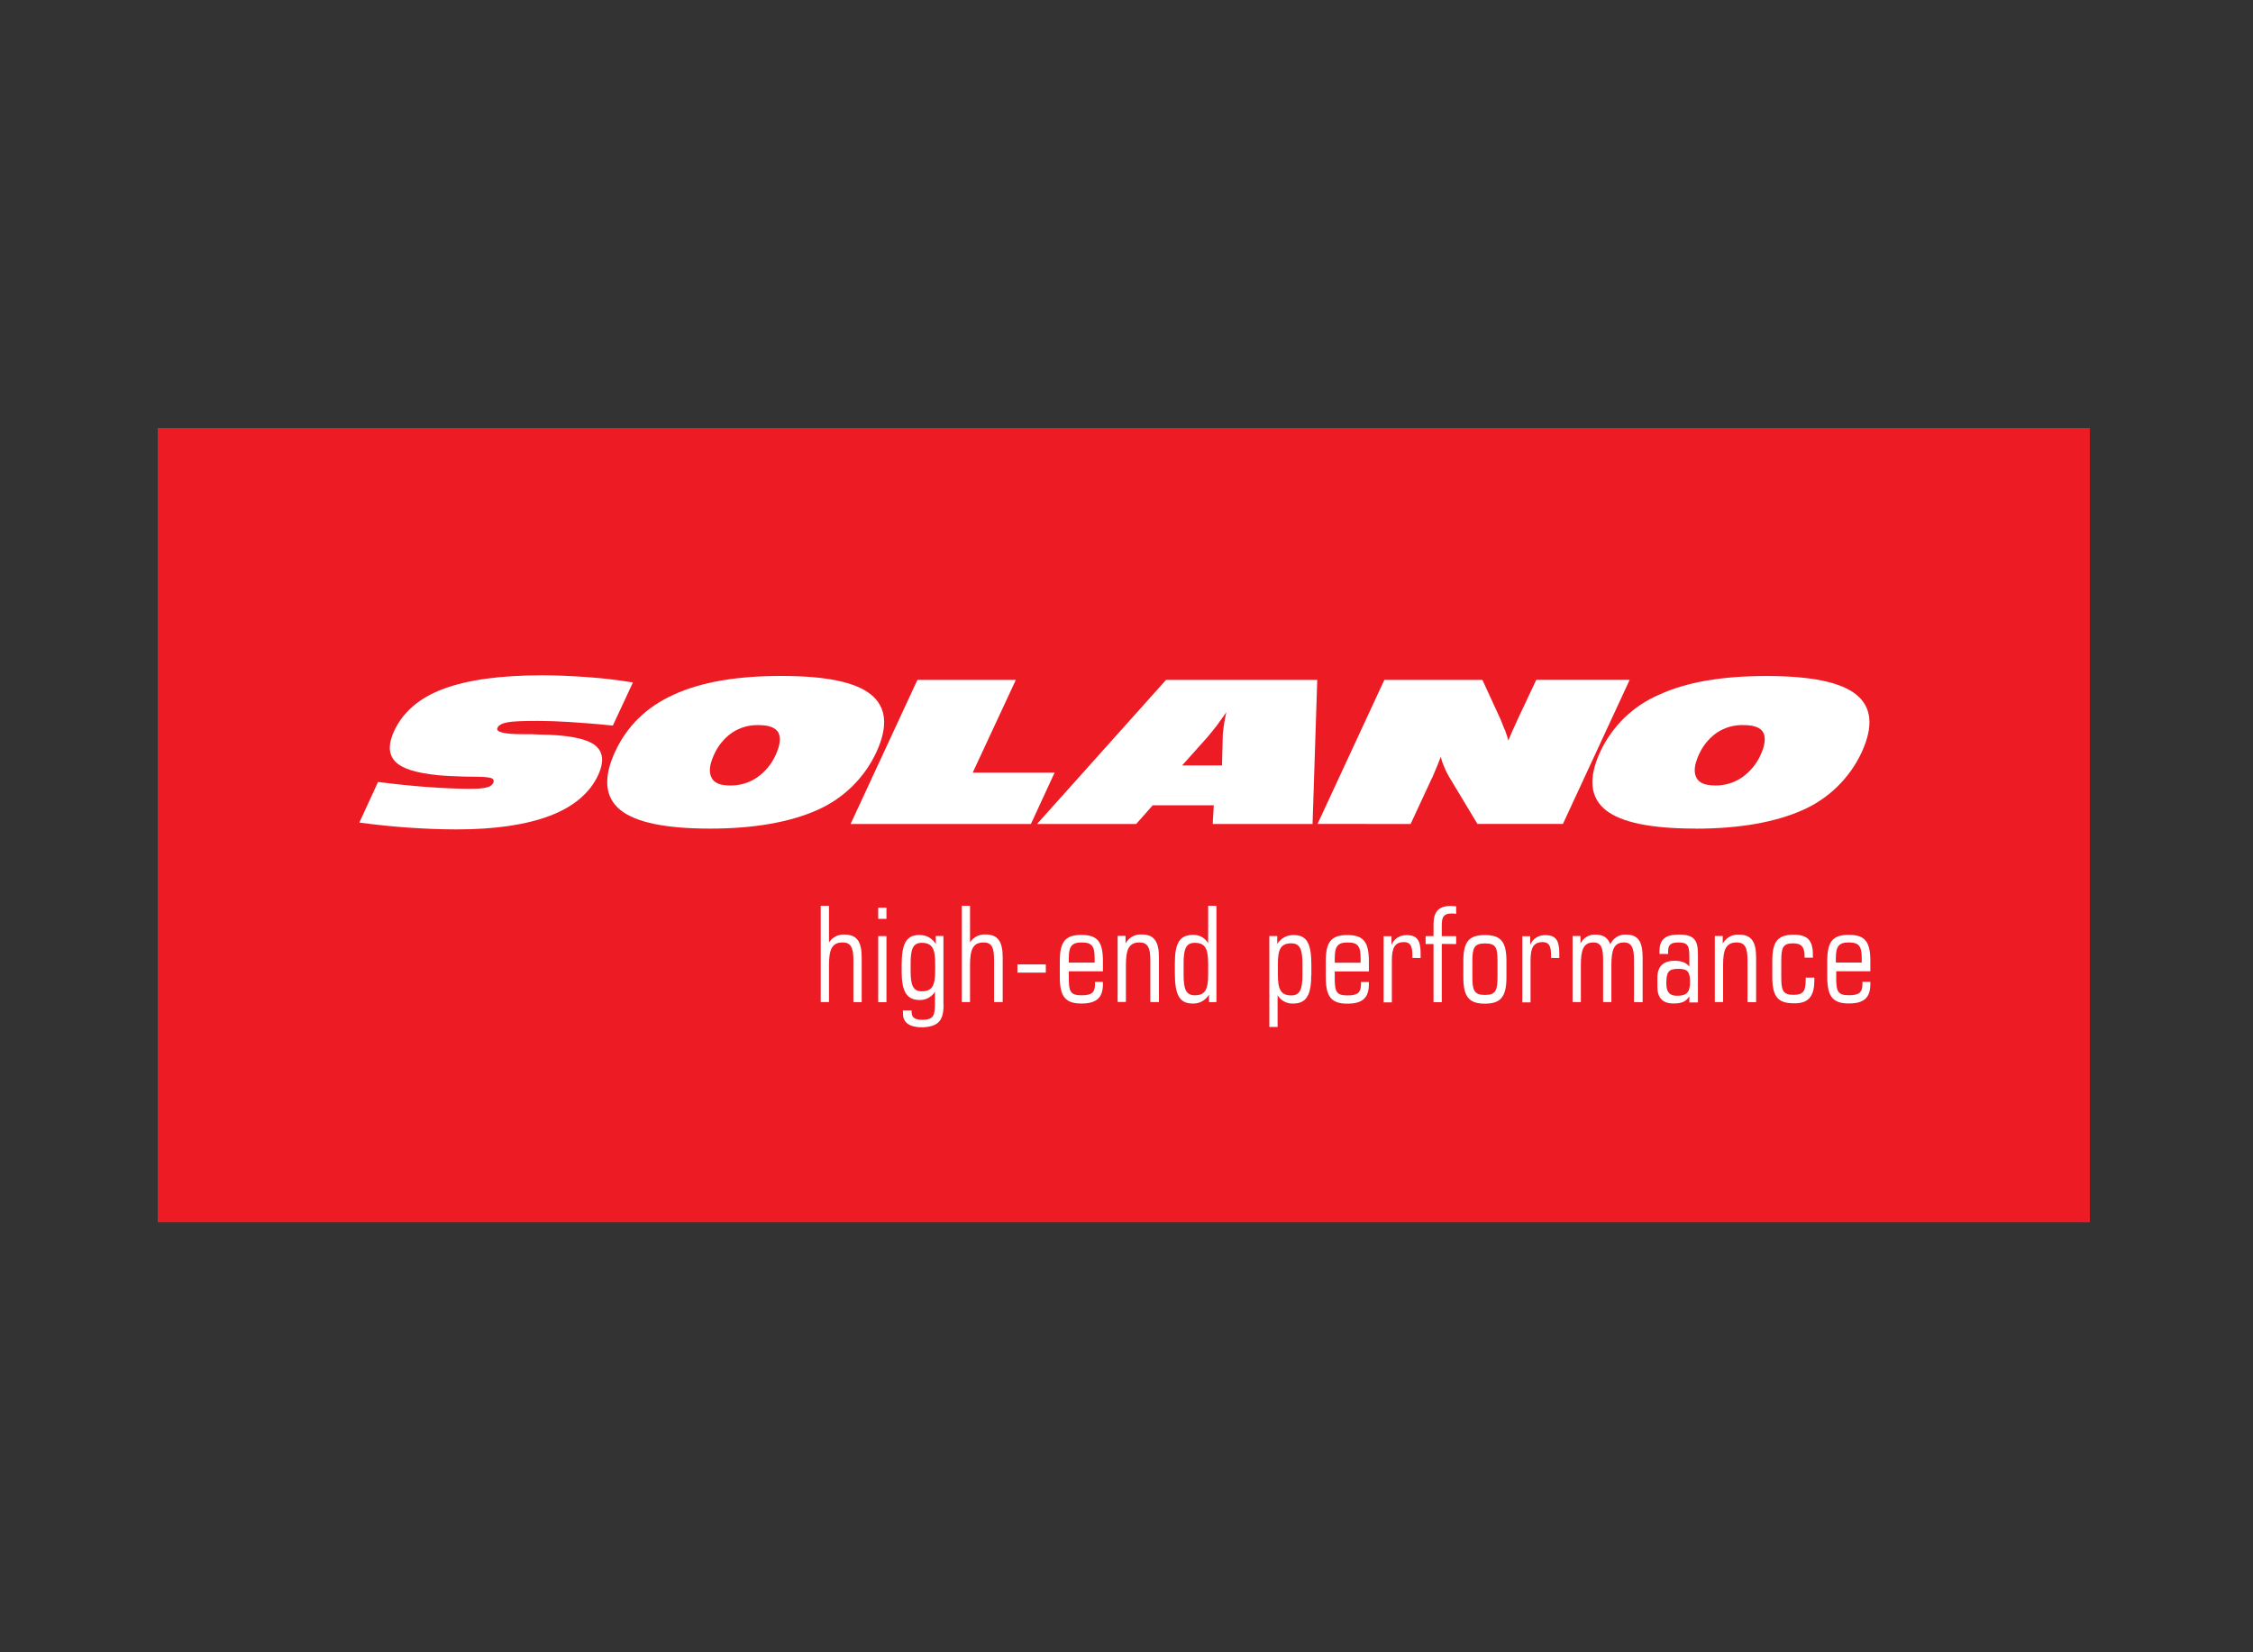 <svg width="300" height="220" viewBox="0 0 300 220" fill="none" xmlns="http://www.w3.org/2000/svg">
<rect x="0" y="0" width="300" height="220" fill="#333333" stroke="none"/>
<path d="M278.269 57H21V162.75H278.269V57Z" fill="#ED1C24"/>
<path d="M84.277 90.868L81.603 96.61C79.261 96.369 77.347 96.226 75.817 96.131C74.286 96.036 72.898 95.986 71.656 95.986C69.599 95.986 68.259 96.036 67.543 96.179C66.827 96.321 66.396 96.562 66.25 96.895C65.953 97.469 67.112 97.757 69.6 97.757C70.556 97.757 71.273 97.757 71.846 97.804C75.481 97.852 77.873 98.283 79.118 99.145C80.307 100.003 80.503 101.344 79.644 103.21C78.542 105.588 76.375 107.418 73.234 108.613C70.093 109.808 65.965 110.432 60.847 110.432C58.645 110.432 56.446 110.337 54.309 110.191C52.173 110.045 50.003 109.81 47.852 109.522L50.339 104.116C52.684 104.414 54.835 104.642 56.877 104.788C58.919 104.934 60.847 105.026 62.568 105.026C63.62 105.026 64.387 104.978 64.815 104.836C64.992 104.811 65.162 104.747 65.311 104.648C65.461 104.548 65.585 104.416 65.677 104.262C65.772 104.021 65.772 103.831 65.582 103.689C65.391 103.546 64.96 103.495 64.393 103.448C64.096 103.448 63.243 103.4 61.81 103.4C60.375 103.353 59.225 103.305 58.271 103.21C55.4 102.913 53.534 102.348 52.624 101.391C51.715 100.434 51.67 99.097 52.482 97.326C53.67 94.791 55.831 92.924 59.02 91.73C62.209 90.535 66.577 89.914 72.173 89.914C74.135 89.914 76.143 90.009 78.152 90.152C80.209 90.294 82.265 90.535 84.274 90.868" fill="white"/>
<path d="M97.24 104.586C98.5 104.607 99.736 104.239 100.78 103.534C101.863 102.787 102.723 101.76 103.267 100.562C103.888 99.225 103.983 98.22 103.651 97.551C103.267 96.88 102.405 96.547 101.02 96.547C99.765 96.505 98.527 96.856 97.481 97.551C96.403 98.308 95.559 99.351 95.041 100.562C94.468 101.855 94.37 102.812 94.744 103.534C95.08 104.253 95.891 104.586 97.231 104.586M94.557 110.327C88.672 110.327 84.655 109.513 82.598 107.84C80.542 106.167 80.304 103.581 81.882 100.14C83.46 96.698 86.09 94.113 89.725 92.487C93.362 90.811 98.096 90 104.025 90C109.954 90 113.927 90.811 115.984 92.487C118.04 94.163 118.278 96.695 116.7 100.14C115.106 103.574 112.317 106.311 108.854 107.84C105.22 109.466 100.435 110.327 94.554 110.327" fill="white"/>
<path d="M113.264 109.708L122.158 90.531H135.264L129.523 102.87H140.429L137.273 109.708H113.264Z" fill="white"/>
<path d="M157.408 101.913H162.718L162.813 98.184C162.813 97.658 162.909 97.132 162.956 96.606C163.051 96.032 163.149 95.456 163.292 94.823C162.861 95.491 162.383 96.068 161.999 96.641C161.568 97.215 161.14 97.693 160.757 98.172L157.408 101.913ZM138.091 109.709L155.262 90.531H175.399L174.775 109.709H161.479L161.625 107.224H153.494L151.292 109.709H138.091Z" fill="white"/>
<path d="M175.439 109.705L184.334 90.528H197.392L199.832 95.835C200.07 96.456 200.26 96.935 200.453 97.366C200.596 97.797 200.751 98.18 200.837 98.611C201.027 98.18 201.217 97.749 201.41 97.271C201.6 96.84 201.889 96.219 202.222 95.487L204.566 90.516H217.001L208.112 109.705H196.73L192.902 103.345C192.666 102.929 192.458 102.497 192.281 102.052C192.093 101.638 191.949 101.206 191.85 100.763C191.609 101.384 191.371 102.005 191.134 102.546C190.896 103.086 190.75 103.503 190.608 103.734L187.832 109.711L175.439 109.705Z" fill="white"/>
<path d="M228.387 104.585C229.647 104.605 230.883 104.238 231.927 103.533C233.009 102.785 233.869 101.758 234.414 100.561C235.035 99.224 235.13 98.219 234.795 97.55C234.459 96.882 233.552 96.546 232.164 96.546C230.907 96.502 229.668 96.852 228.619 97.547C227.542 98.305 226.698 99.347 226.179 100.558C225.606 101.851 225.511 102.808 225.882 103.53C226.215 104.249 227.071 104.582 228.369 104.582M225.739 110.323C219.855 110.323 215.837 109.509 213.781 107.836C211.724 106.163 211.486 103.577 213.064 100.136C214.651 96.706 217.451 93.984 220.925 92.495C224.56 90.819 229.294 90.008 235.225 90.008C241.11 90.008 245.128 90.819 247.184 92.495C249.241 94.171 249.478 96.703 247.9 100.148C246.307 103.581 243.52 106.318 240.058 107.848C236.42 109.473 231.638 110.335 225.757 110.335" fill="white"/>
<path d="M247.9 128.158H244.456V127.593C244.456 126.012 244.839 125.486 246.18 125.486C247.565 125.486 247.9 126.012 247.9 127.593V128.158ZM249.048 129.257V127.965C249.048 125.382 248.331 124.473 246.18 124.473C244.028 124.473 243.309 125.382 243.309 127.965V130.069C243.309 132.651 244.025 133.608 246.18 133.608C248.141 133.608 249.048 132.892 249.048 131.026V130.728H247.996V131.026C247.996 132.176 247.517 132.512 246.18 132.512C244.649 132.512 244.504 131.938 244.504 130.134V129.32H249.048V129.257ZM241.588 130.547V130.167H240.438V130.5C240.438 131.935 240.141 132.461 238.813 132.461C237.377 132.461 237.187 131.84 237.187 130.084V127.98C237.187 126.196 237.377 125.602 238.765 125.602C239.865 125.602 240.296 126.081 240.296 127.37V127.513H241.395V127.082C241.395 125.219 240.679 124.452 238.86 124.452C236.709 124.452 235.992 125.361 235.992 127.944V130.048C235.992 132.678 236.709 133.587 238.86 133.587C240.726 133.635 241.588 132.729 241.588 130.574M233.838 133.445V127.501C233.838 125.397 233.217 124.44 231.543 124.44C231.109 124.417 230.678 124.516 230.297 124.726C229.917 124.936 229.603 125.249 229.392 125.629V124.624H228.34V133.424H229.439V128.5C229.439 126.443 229.823 125.486 231.255 125.486C232.358 125.486 232.691 126.205 232.691 127.831V133.427L233.838 133.445ZM225.038 130.72C225.038 132.057 224.655 132.583 223.317 132.583C222.265 132.583 221.882 132.057 221.882 130.91C221.882 129.424 222.179 128.996 223.46 128.996C224.702 128.996 225.038 129.379 225.038 130.72ZM226.09 133.445V127.017C226.09 125.106 225.517 124.434 223.555 124.434C221.772 124.434 220.973 125.058 220.973 126.636V127.017H222.12V126.589C222.12 125.774 222.551 125.486 223.46 125.486C224.702 125.486 224.946 125.87 224.946 127.305V128.693C224.515 128.167 223.894 127.926 222.985 127.926C221.454 127.926 220.69 128.693 220.69 130.176V131.364C220.69 132.895 221.407 133.611 222.842 133.611C223.894 133.611 224.515 133.373 224.946 132.654V133.469H226.093L226.09 133.445ZM218.726 133.445V127.501C218.726 125.397 218.152 124.44 216.524 124.44C216.083 124.414 215.645 124.524 215.269 124.756C214.892 124.987 214.596 125.328 214.42 125.733C214.123 124.871 213.463 124.44 212.458 124.44C212.044 124.419 211.632 124.52 211.275 124.731C210.917 124.943 210.63 125.255 210.449 125.629V124.624H209.397V133.424H210.5V128.5C210.5 126.491 210.833 125.486 212.173 125.486C213.225 125.486 213.463 126.253 213.463 127.831V133.427H214.565V128.5C214.565 126.491 214.898 125.486 216.239 125.486C217.291 125.486 217.576 126.253 217.576 127.831V133.427L218.726 133.445ZM207.629 127.561V126.892C207.629 125.219 207.151 124.514 205.81 124.514C205.375 124.487 204.943 124.597 204.574 124.829C204.205 125.061 203.918 125.403 203.754 125.807V124.66H202.702V133.46H203.801V127.878C203.801 126.205 204.185 125.439 205.43 125.439C206.241 125.439 206.53 125.965 206.53 127.115V127.543L207.629 127.561ZM199.403 130.095C199.403 131.879 199.162 132.473 197.727 132.473C196.292 132.473 196.054 131.852 196.054 130.095V127.991C196.054 126.208 196.295 125.614 197.727 125.614C199.213 125.614 199.403 126.188 199.403 127.991V130.095ZM200.592 130.095V127.991C200.592 125.409 199.876 124.5 197.721 124.5C195.566 124.5 194.853 125.409 194.853 127.991V130.095C194.853 132.678 195.569 133.635 197.721 133.635C199.873 133.635 200.592 132.678 200.592 130.095ZM193.896 125.697V124.645H191.982V123.159C191.982 122.06 192.28 121.629 193.275 121.629C193.483 121.623 193.692 121.639 193.896 121.676V120.672C193.659 120.672 193.418 120.624 193.228 120.624C191.552 120.624 190.883 121.388 190.883 123.064V124.642H189.831V125.694H190.883V133.442H191.982V125.679L193.896 125.697ZM189.162 127.561V126.892C189.162 125.219 188.684 124.514 187.343 124.514C186.908 124.487 186.476 124.597 186.107 124.829C185.738 125.061 185.451 125.403 185.287 125.807V124.66H184.235V133.46H185.334V127.878C185.334 126.205 185.718 125.439 186.96 125.439C187.774 125.439 188.063 125.965 188.063 127.115V127.543L189.162 127.561ZM181.174 128.185H177.73V127.593C177.73 126.012 178.113 125.486 179.453 125.486C180.838 125.486 181.174 126.012 181.174 127.593V128.185ZM182.273 129.284V127.991C182.273 125.409 181.557 124.5 179.406 124.5C177.254 124.5 176.535 125.409 176.535 127.991V130.095C176.535 132.678 177.251 133.635 179.406 133.635C181.364 133.635 182.273 132.919 182.273 131.052V130.755H181.221V131.052C181.221 132.203 180.743 132.538 179.406 132.538C177.875 132.538 177.73 131.965 177.73 130.161V129.347H182.273V129.284ZM173.426 129.81C173.426 131.676 173.129 132.535 171.94 132.535C170.505 132.535 170.157 131.677 170.157 129.763V128.375C170.157 126.461 170.493 125.602 171.94 125.602C173.129 125.602 173.426 126.461 173.426 128.327V129.81ZM174.615 129.858V128.517C174.615 125.745 174.089 124.5 172.273 124.5C171.834 124.487 171.399 124.59 171.013 124.798C170.626 125.007 170.301 125.314 170.071 125.688V124.636H169.019V136.735H170.119V132.518C170.337 132.874 170.648 133.165 171.018 133.359C171.389 133.553 171.805 133.642 172.223 133.617C174.006 133.617 174.6 132.375 174.6 129.84M160.873 129.745C160.873 131.659 160.54 132.518 159.09 132.518C157.901 132.518 157.604 131.659 157.604 129.792V128.262C157.604 126.396 157.901 125.534 159.09 125.534C160.526 125.534 160.873 126.396 160.873 128.309V129.745ZM161.973 133.427V120.609H160.873V125.584C160.666 125.228 160.364 124.937 160.001 124.742C159.638 124.548 159.228 124.457 158.817 124.482C157.034 124.482 156.439 125.67 156.439 128.262V129.599C156.439 132.375 157.016 133.617 158.784 133.617C159.225 133.641 159.663 133.542 160.051 133.332C160.439 133.123 160.762 132.81 160.983 132.428V133.433L161.973 133.427ZM154.32 133.427V127.483C154.32 125.379 153.699 124.422 152.026 124.422C151.591 124.393 151.157 124.489 150.775 124.7C150.394 124.911 150.081 125.227 149.875 125.611V124.606H148.819V133.406H149.922V128.5C149.922 126.443 150.302 125.486 151.738 125.486C152.837 125.486 153.173 126.205 153.173 127.831V133.427H154.32ZM145.759 128.167H142.317V127.593C142.317 126.012 142.698 125.486 144.038 125.486C145.426 125.486 145.759 126.012 145.759 127.593V128.167ZM146.861 129.266V127.974C146.861 125.391 146.142 124.482 143.99 124.482C141.839 124.482 141.119 125.391 141.119 127.974V130.078C141.119 132.66 141.839 133.617 143.99 133.617C145.952 133.617 146.861 132.901 146.861 131.035V130.737H145.809V131.035C145.809 132.185 145.331 132.52 143.99 132.52C142.46 132.52 142.317 131.947 142.317 130.143V129.329H146.894L146.861 129.266ZM139.256 128.405H135.476V129.504H139.256V128.405ZM133.515 133.427V127.483C133.515 125.379 132.893 124.422 131.22 124.422C130.815 124.399 130.411 124.485 130.05 124.67C129.688 124.855 129.382 125.132 129.164 125.474V120.609H128.064V133.427H129.164V128.5C129.164 126.443 129.547 125.486 130.98 125.486C132.082 125.486 132.367 126.205 132.367 127.831V133.427H133.515ZM124.525 129.219C124.525 131.13 124.189 131.992 122.742 131.992C121.553 131.992 121.256 131.13 121.256 129.266V128.262C121.256 126.396 121.553 125.534 122.742 125.534C124.177 125.534 124.525 126.396 124.525 128.309V129.219ZM125.624 133.763V124.627H124.605V125.679C124.375 125.305 124.051 124.999 123.665 124.79C123.279 124.581 122.845 124.478 122.406 124.491C120.623 124.491 120.061 125.736 120.061 128.509V129.37C120.061 131.905 120.682 133.148 122.439 133.148C122.848 133.162 123.254 133.067 123.615 132.874C123.976 132.681 124.28 132.396 124.495 132.048V133.534C124.495 135.159 124.349 135.784 122.819 135.784C121.814 135.784 121.386 135.486 121.386 134.732V134.538H120.236V134.969C120.236 136.158 121.098 136.788 122.819 136.788C124.926 136.69 125.642 135.926 125.642 133.775M118.037 124.639H116.938V133.439H118.037V124.639ZM118.037 120.859H116.938V122.345H118.037V120.859ZM114.739 133.439V127.495C114.739 125.391 114.114 124.434 112.441 124.434C112.036 124.411 111.632 124.497 111.271 124.682C110.909 124.866 110.603 125.144 110.385 125.486V120.609H109.285V133.427H110.385V128.5C110.385 126.443 110.768 125.486 112.204 125.486C113.303 125.486 113.636 126.205 113.636 127.831V133.427L114.739 133.439Z" fill="white"/>
</svg>
